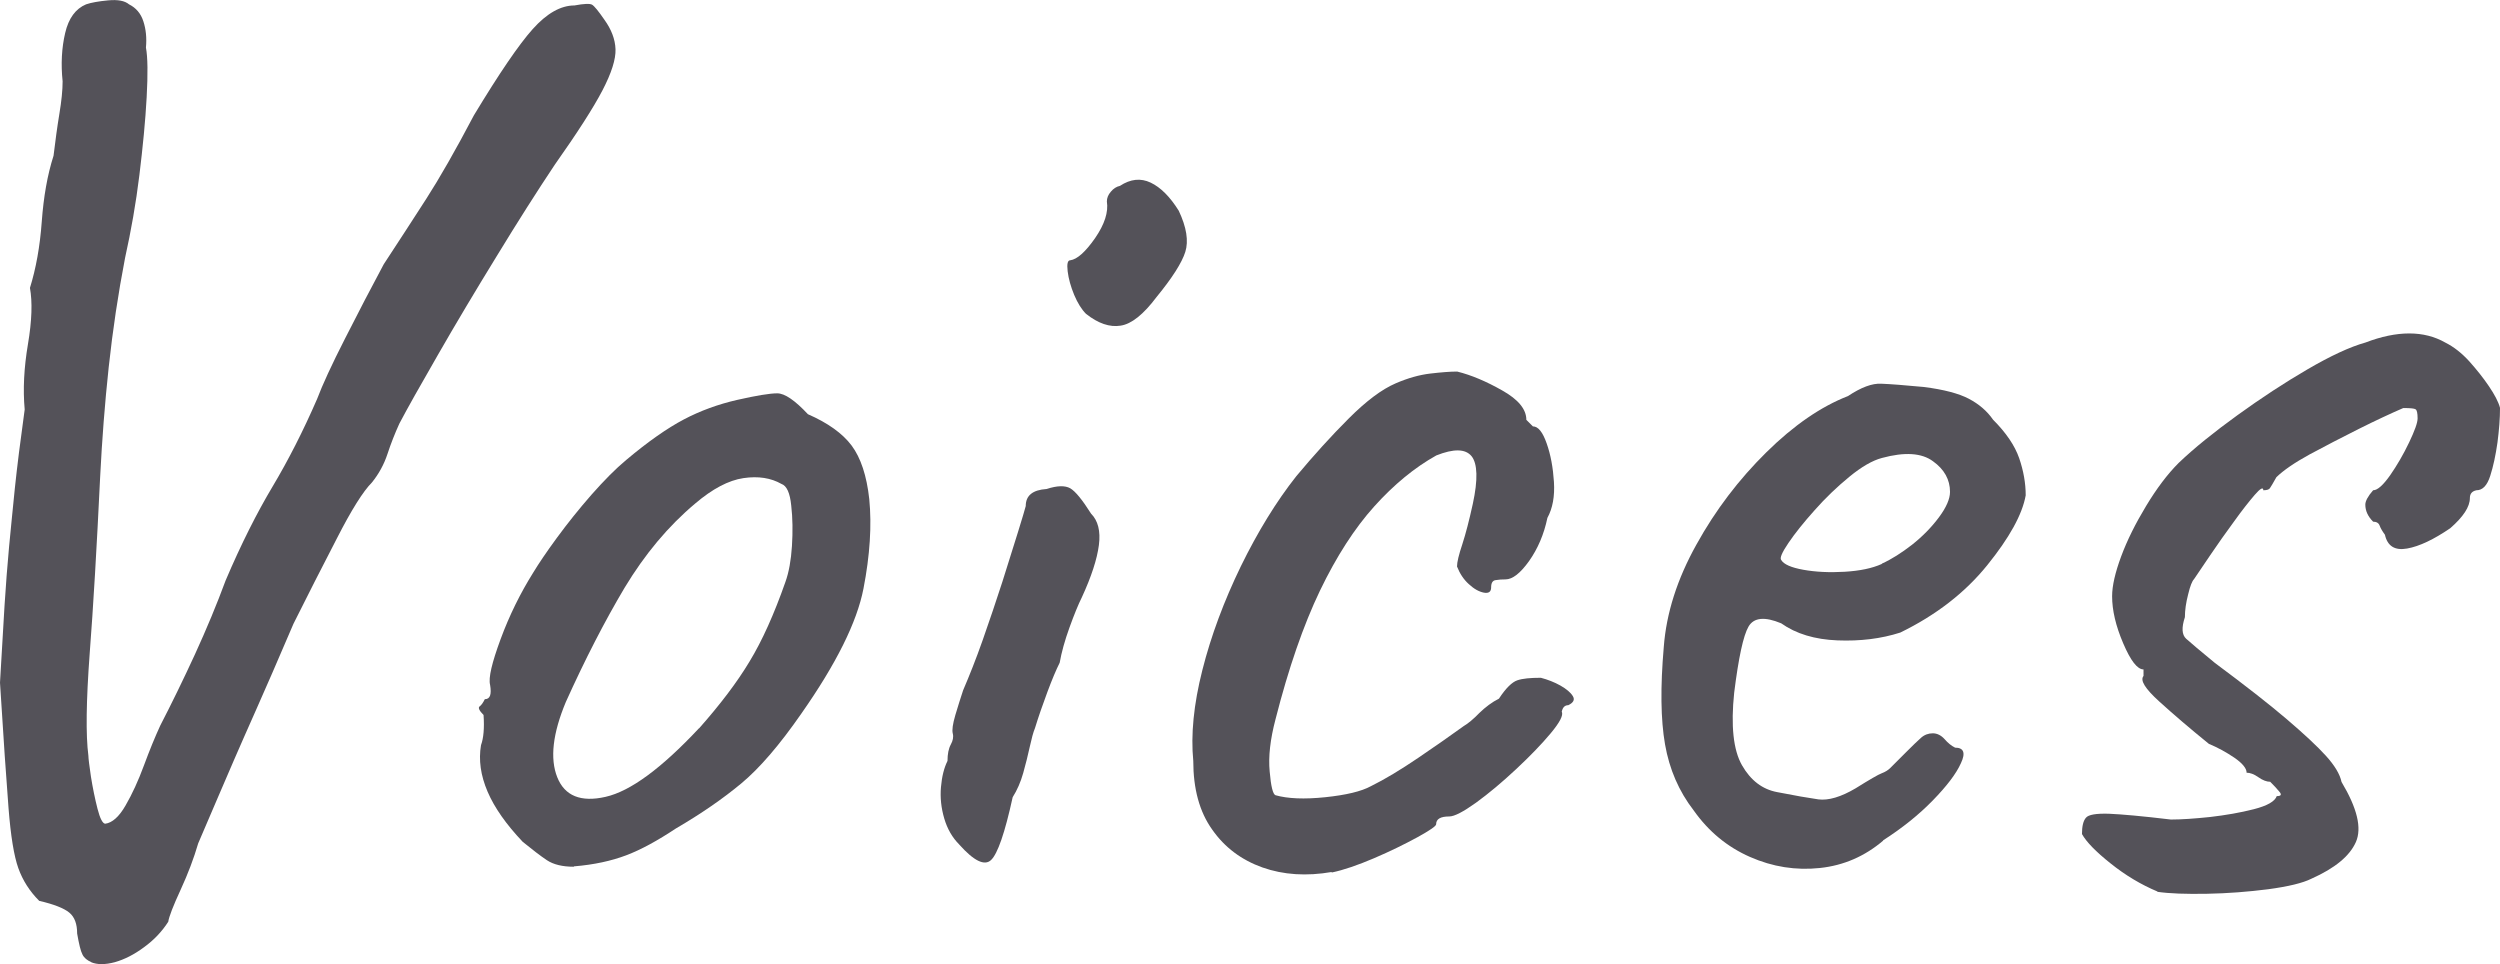 <?xml version="1.0" encoding="UTF-8"?>
<svg id="_レイヤー_2" data-name="レイヤー 2" xmlns="http://www.w3.org/2000/svg" viewBox="0 0 137.73 53.11">
  <defs>
    <style>
      .cls-1 {
        fill: #545259;
        stroke-width: 0px;
      }
    </style>
  </defs>
  <g id="_レイアウト" data-name="レイアウト">
    <g>
      <path class="cls-1" d="M5.04,53.01c-.24-.1-.41-.24-.5-.43-.1-.19-.19-.58-.29-1.15,0-.53-.14-.91-.43-1.15-.29-.24-.84-.46-1.66-.65-.53-.53-.91-1.13-1.15-1.8-.24-.67-.42-1.78-.54-3.31-.12-1.54-.28-3.84-.47-6.91.1-1.68.18-3.1.25-4.25.07-1.15.16-2.23.25-3.24.1-1.01.2-2.09.32-3.24.12-1.15.3-2.59.54-4.32-.1-1.1-.04-2.3.18-3.6.22-1.3.25-2.33.11-3.1.33-1.06.55-2.27.65-3.64.1-1.37.31-2.58.65-3.64.1-.82.2-1.58.32-2.3.12-.72.18-1.32.18-1.8-.1-.96-.05-1.85.14-2.66.19-.82.58-1.34,1.15-1.58.29-.1.7-.17,1.22-.22.53-.05.91.02,1.15.22.38.19.65.5.79.94.14.43.19.91.14,1.44.1.53.11,1.44.04,2.74-.07,1.3-.21,2.72-.4,4.28-.19,1.56-.46,3.08-.79,4.57-.38,1.97-.68,3.97-.9,6.01-.22,2.04-.37,4.04-.47,6.01-.19,3.94-.38,7.2-.58,9.79-.19,2.59-.22,4.46-.07,5.62,0,.14.05.53.14,1.15.1.62.22,1.21.36,1.76.14.55.29.83.43.83.38-.05.76-.38,1.12-1.01.36-.62.7-1.36,1.01-2.2.31-.84.61-1.57.9-2.2.62-1.2,1.26-2.51,1.91-3.92.65-1.42,1.21-2.77,1.69-4.07.86-2.02,1.73-3.74,2.59-5.18.86-1.44,1.68-3.05,2.45-4.82.29-.77.8-1.88,1.55-3.35.74-1.46,1.45-2.82,2.12-4.07.82-1.25,1.6-2.45,2.34-3.6.74-1.15,1.62-2.69,2.63-4.61,1.39-2.3,2.47-3.89,3.24-4.75.77-.86,1.54-1.3,2.3-1.3.53-.1.85-.11.97-.04.12.07.35.35.68.83.38.53.59,1.07.61,1.62.02.55-.22,1.31-.72,2.27-.5.96-1.38,2.33-2.63,4.1-.96,1.44-2.03,3.12-3.2,5.04-1.18,1.92-2.26,3.73-3.24,5.44-.98,1.7-1.69,2.96-2.12,3.78-.24.53-.46,1.08-.65,1.66-.19.58-.48,1.11-.86,1.58-.48.48-1.13,1.51-1.94,3.1-.82,1.58-1.61,3.14-2.38,4.68-.86,2.02-1.55,3.59-2.05,4.72-.5,1.13-.91,2.05-1.22,2.77-.31.72-.61,1.42-.9,2.09-.29.67-.65,1.51-1.08,2.52-.24.82-.56,1.67-.97,2.56-.41.89-.64,1.48-.68,1.76-.34.53-.78,1-1.33,1.4-.55.41-1.09.68-1.62.83-.53.14-.96.14-1.3,0Z"/>
      <path class="cls-1" d="M31.61,47.75c-.62,0-1.12-.12-1.48-.36-.36-.24-.8-.58-1.33-1.01-.91-.96-1.56-1.88-1.94-2.77-.38-.89-.5-1.74-.36-2.56.14-.38.19-.94.14-1.66-.24-.24-.31-.4-.22-.47.1-.07.19-.2.29-.4.29,0,.38-.26.29-.79-.1-.38.1-1.22.58-2.52.48-1.3,1.08-2.52,1.8-3.67.29-.48.72-1.12,1.3-1.91.58-.79,1.21-1.58,1.91-2.38.7-.79,1.33-1.43,1.91-1.91,1.2-1.01,2.26-1.75,3.17-2.23.91-.48,1.9-.84,2.95-1.08,1.06-.24,1.79-.36,2.2-.36s.97.38,1.69,1.15c1.1.48,1.91,1.06,2.41,1.73.5.67.83,1.66.97,2.95.14,1.44.04,3.08-.32,4.93-.36,1.85-1.5,4.14-3.42,6.88-1.2,1.73-2.3,3.01-3.31,3.85s-2.21,1.67-3.6,2.48c-1.01.67-1.92,1.17-2.74,1.48-.82.31-1.78.52-2.88.61ZM38.52,40.12c1.15-1.3,2.08-2.52,2.77-3.67.7-1.15,1.36-2.62,1.98-4.39.19-.53.31-1.19.36-1.98.05-.79.04-1.54-.04-2.23-.07-.7-.25-1.09-.54-1.19-.58-.33-1.27-.44-2.09-.32-.82.12-1.71.59-2.66,1.4-1.49,1.25-2.78,2.8-3.89,4.64-1.1,1.85-2.18,3.95-3.24,6.3-.72,1.73-.88,3.11-.47,4.14.41,1.03,1.3,1.39,2.66,1.08,1.37-.31,3.08-1.57,5.15-3.78Z"/>
      <path class="cls-1" d="M52.85,46.53c-.38-.38-.66-.86-.83-1.44-.17-.58-.23-1.15-.18-1.73.05-.58.17-1.06.36-1.44,0-.38.06-.68.18-.9.12-.22.16-.42.11-.61-.05-.19,0-.53.14-1.01.14-.48.29-.94.43-1.37.33-.77.7-1.69,1.08-2.77.38-1.08.74-2.15,1.08-3.2.33-1.06.62-1.97.86-2.74.24-.77.38-1.25.43-1.44,0-.58.38-.89,1.15-.94.58-.19,1.01-.2,1.3-.04.29.17.67.64,1.15,1.4.38.38.53.96.43,1.73-.1.77-.41,1.73-.94,2.88-.19.38-.42.94-.68,1.66-.26.72-.44,1.37-.54,1.94-.19.38-.42.92-.68,1.62-.26.7-.49,1.36-.68,1.98-.1.24-.19.59-.29,1.04-.1.46-.22.94-.36,1.44-.14.5-.34.95-.58,1.33-.43,1.97-.83,3.12-1.19,3.46-.36.34-.95.05-1.76-.86ZM59.83,17.29c-.24-.24-.46-.59-.65-1.04-.19-.46-.31-.89-.36-1.3-.05-.41,0-.61.14-.61.38-.05.84-.46,1.37-1.22.53-.77.74-1.44.65-2.02,0-.19.07-.37.22-.54.14-.17.31-.28.5-.32.58-.38,1.14-.44,1.69-.18.55.26,1.07.78,1.55,1.55.43.91.55,1.67.36,2.27-.19.6-.72,1.43-1.58,2.48-.72.96-1.38,1.49-1.98,1.58-.6.1-1.24-.12-1.91-.65Z"/>
      <path class="cls-1" d="M73.37,48.04c-1.39.24-2.66.16-3.82-.25-1.15-.41-2.08-1.1-2.77-2.09-.7-.98-1.04-2.24-1.04-3.78-.14-1.44.02-3.11.5-5,.48-1.9,1.19-3.8,2.12-5.72.94-1.92,1.96-3.58,3.06-4.97.96-1.15,1.92-2.21,2.88-3.17.96-.96,1.82-1.61,2.59-1.94.67-.29,1.31-.47,1.91-.54.6-.07,1.09-.11,1.48-.11.77.19,1.6.54,2.48,1.04.89.5,1.33,1.04,1.33,1.62l.36.36c.29,0,.54.31.76.94.22.62.35,1.33.4,2.12.05.79-.07,1.45-.36,1.98-.19.91-.53,1.7-1.01,2.38-.48.67-.91,1.01-1.3,1.01-.19,0-.37.01-.54.04-.17.02-.25.16-.25.4s-.13.34-.4.29c-.26-.05-.54-.2-.83-.47-.29-.26-.5-.59-.65-.97,0-.24.1-.65.29-1.22.19-.58.38-1.32.58-2.23.29-1.34.26-2.22-.07-2.63-.34-.41-.98-.42-1.94-.04-1.2.67-2.34,1.61-3.42,2.81-1.08,1.2-2.08,2.75-2.99,4.64-.91,1.9-1.73,4.26-2.45,7.09-.29,1.1-.4,2.06-.32,2.88.07.82.18,1.25.32,1.3.67.19,1.58.23,2.74.11,1.15-.12,1.99-.32,2.52-.61.77-.38,1.63-.9,2.59-1.55.96-.65,1.8-1.24,2.52-1.76.24-.14.53-.38.86-.72.34-.33.7-.6,1.08-.79.38-.58.72-.91,1.01-1.01.29-.1.72-.14,1.3-.14.38.1.74.24,1.08.43.33.19.56.38.68.58.12.19.04.36-.25.5-.19,0-.31.12-.36.36.1.19-.11.59-.61,1.19-.5.6-1.14,1.26-1.91,1.98-.77.72-1.5,1.33-2.2,1.84-.7.5-1.19.76-1.48.76-.48,0-.72.14-.72.43,0,.1-.35.34-1.04.72-.7.38-1.49.77-2.38,1.15-.89.38-1.67.65-2.34.79Z"/>
      <path class="cls-1" d="M103.75,46.31c-1.01.86-2.17,1.37-3.49,1.51-1.32.14-2.6-.06-3.85-.61-1.25-.55-2.28-1.4-3.1-2.56-.82-1.06-1.34-2.27-1.58-3.64s-.26-3.16-.07-5.36c.14-1.87.74-3.75,1.8-5.65,1.05-1.9,2.34-3.59,3.85-5.08,1.51-1.49,3.01-2.52,4.5-3.1.72-.48,1.33-.71,1.84-.68.5.02,1.28.08,2.34.18,1.1.14,1.93.36,2.48.65.55.29,1,.67,1.33,1.15.72.72,1.2,1.43,1.44,2.12.24.7.36,1.38.36,2.05-.19,1.06-.9,2.34-2.12,3.85-1.22,1.51-2.82,2.75-4.79,3.71-1.06.34-2.21.48-3.46.43-1.25-.05-2.28-.36-3.1-.94-.91-.38-1.51-.32-1.8.18s-.55,1.72-.79,3.64c-.19,1.82-.05,3.16.43,4,.48.84,1.13,1.33,1.94,1.48.96.19,1.72.32,2.27.4.55.07,1.24-.13,2.05-.61.77-.48,1.25-.76,1.44-.83.19-.07.35-.17.47-.29.12-.12.42-.42.9-.9.33-.33.6-.59.79-.76.19-.17.41-.25.65-.25s.46.11.65.32c.19.22.38.37.58.47.48,0,.59.29.32.86-.26.58-.78,1.26-1.55,2.05-.77.79-1.68,1.52-2.74,2.2ZM103.68,31.05c.53-.24,1.08-.59,1.66-1.04.58-.46,1.07-.96,1.48-1.51.41-.55.61-1.02.61-1.4,0-.67-.31-1.24-.94-1.69-.62-.46-1.56-.52-2.81-.18-.53.14-1.13.49-1.8,1.04-.67.55-1.31,1.16-1.91,1.84-.6.67-1.08,1.27-1.44,1.8-.36.53-.49.84-.4.94.14.24.55.42,1.22.54.67.12,1.43.16,2.27.11.84-.05,1.52-.19,2.05-.43Z"/>
      <path class="cls-1" d="M118.87,49.12c-.91-.38-1.78-.9-2.59-1.55-.82-.65-1.34-1.19-1.58-1.62,0-.43.07-.73.22-.9.14-.17.56-.24,1.26-.22.7.03,1.84.13,3.42.32.58,0,1.3-.05,2.16-.14.86-.1,1.67-.24,2.41-.43.74-.19,1.16-.43,1.26-.72.24,0,.29-.08.14-.25-.14-.17-.31-.35-.5-.54-.19,0-.41-.08-.65-.25-.24-.17-.46-.25-.65-.25,0-.24-.23-.52-.68-.83-.46-.31-.92-.56-1.4-.76-1.06-.86-1.97-1.64-2.74-2.34-.77-.7-1.06-1.16-.86-1.4v-.36c-.34,0-.71-.48-1.12-1.44-.41-.96-.61-1.82-.61-2.59,0-.58.17-1.31.5-2.2.33-.89.79-1.81,1.37-2.77.58-.96,1.17-1.75,1.8-2.38.86-.82,1.94-1.69,3.24-2.63,1.3-.94,2.58-1.78,3.85-2.52,1.27-.74,2.34-1.24,3.2-1.48.86-.33,1.67-.5,2.41-.5s1.4.17,1.98.5c.48.24.92.59,1.33,1.04.41.46.77.91,1.08,1.37.31.46.52.85.61,1.19,0,.58-.05,1.21-.14,1.91-.1.7-.23,1.31-.4,1.84-.17.53-.42.79-.76.79-.24.05-.36.19-.36.43,0,.48-.36,1.03-1.08,1.66-.91.62-1.7,1-2.38,1.12-.67.12-1.08-.13-1.22-.76-.14-.19-.24-.36-.29-.5-.05-.14-.17-.22-.36-.22-.29-.29-.43-.6-.43-.94,0-.19.14-.46.43-.79.24,0,.55-.28.94-.83.38-.55.73-1.15,1.04-1.8.31-.65.47-1.09.47-1.33,0-.29-.04-.46-.11-.5-.07-.05-.3-.07-.68-.07-.67.29-1.49.67-2.45,1.15-.96.48-1.86.95-2.7,1.4-.84.46-1.45.88-1.84,1.26-.19.34-.31.54-.36.61-.05.07-.17.11-.36.11,0-.19-.16-.11-.47.25-.31.36-.7.85-1.15,1.48-.46.62-.89,1.24-1.3,1.84-.41.6-.71,1.04-.9,1.33-.1.1-.21.37-.32.83-.12.46-.18.88-.18,1.26-.19.58-.17.97.07,1.19s.77.66,1.58,1.33c1.68,1.25,3,2.28,3.96,3.1.96.82,1.68,1.49,2.16,2.02.48.53.77,1.01.86,1.44.86,1.44,1.13,2.54.79,3.31-.34.77-1.15,1.44-2.45,2.02-.48.24-1.27.43-2.38.58-1.1.14-2.23.23-3.38.25-1.15.02-2.06-.01-2.74-.11Z"/>
    </g>
  </g>
</svg>